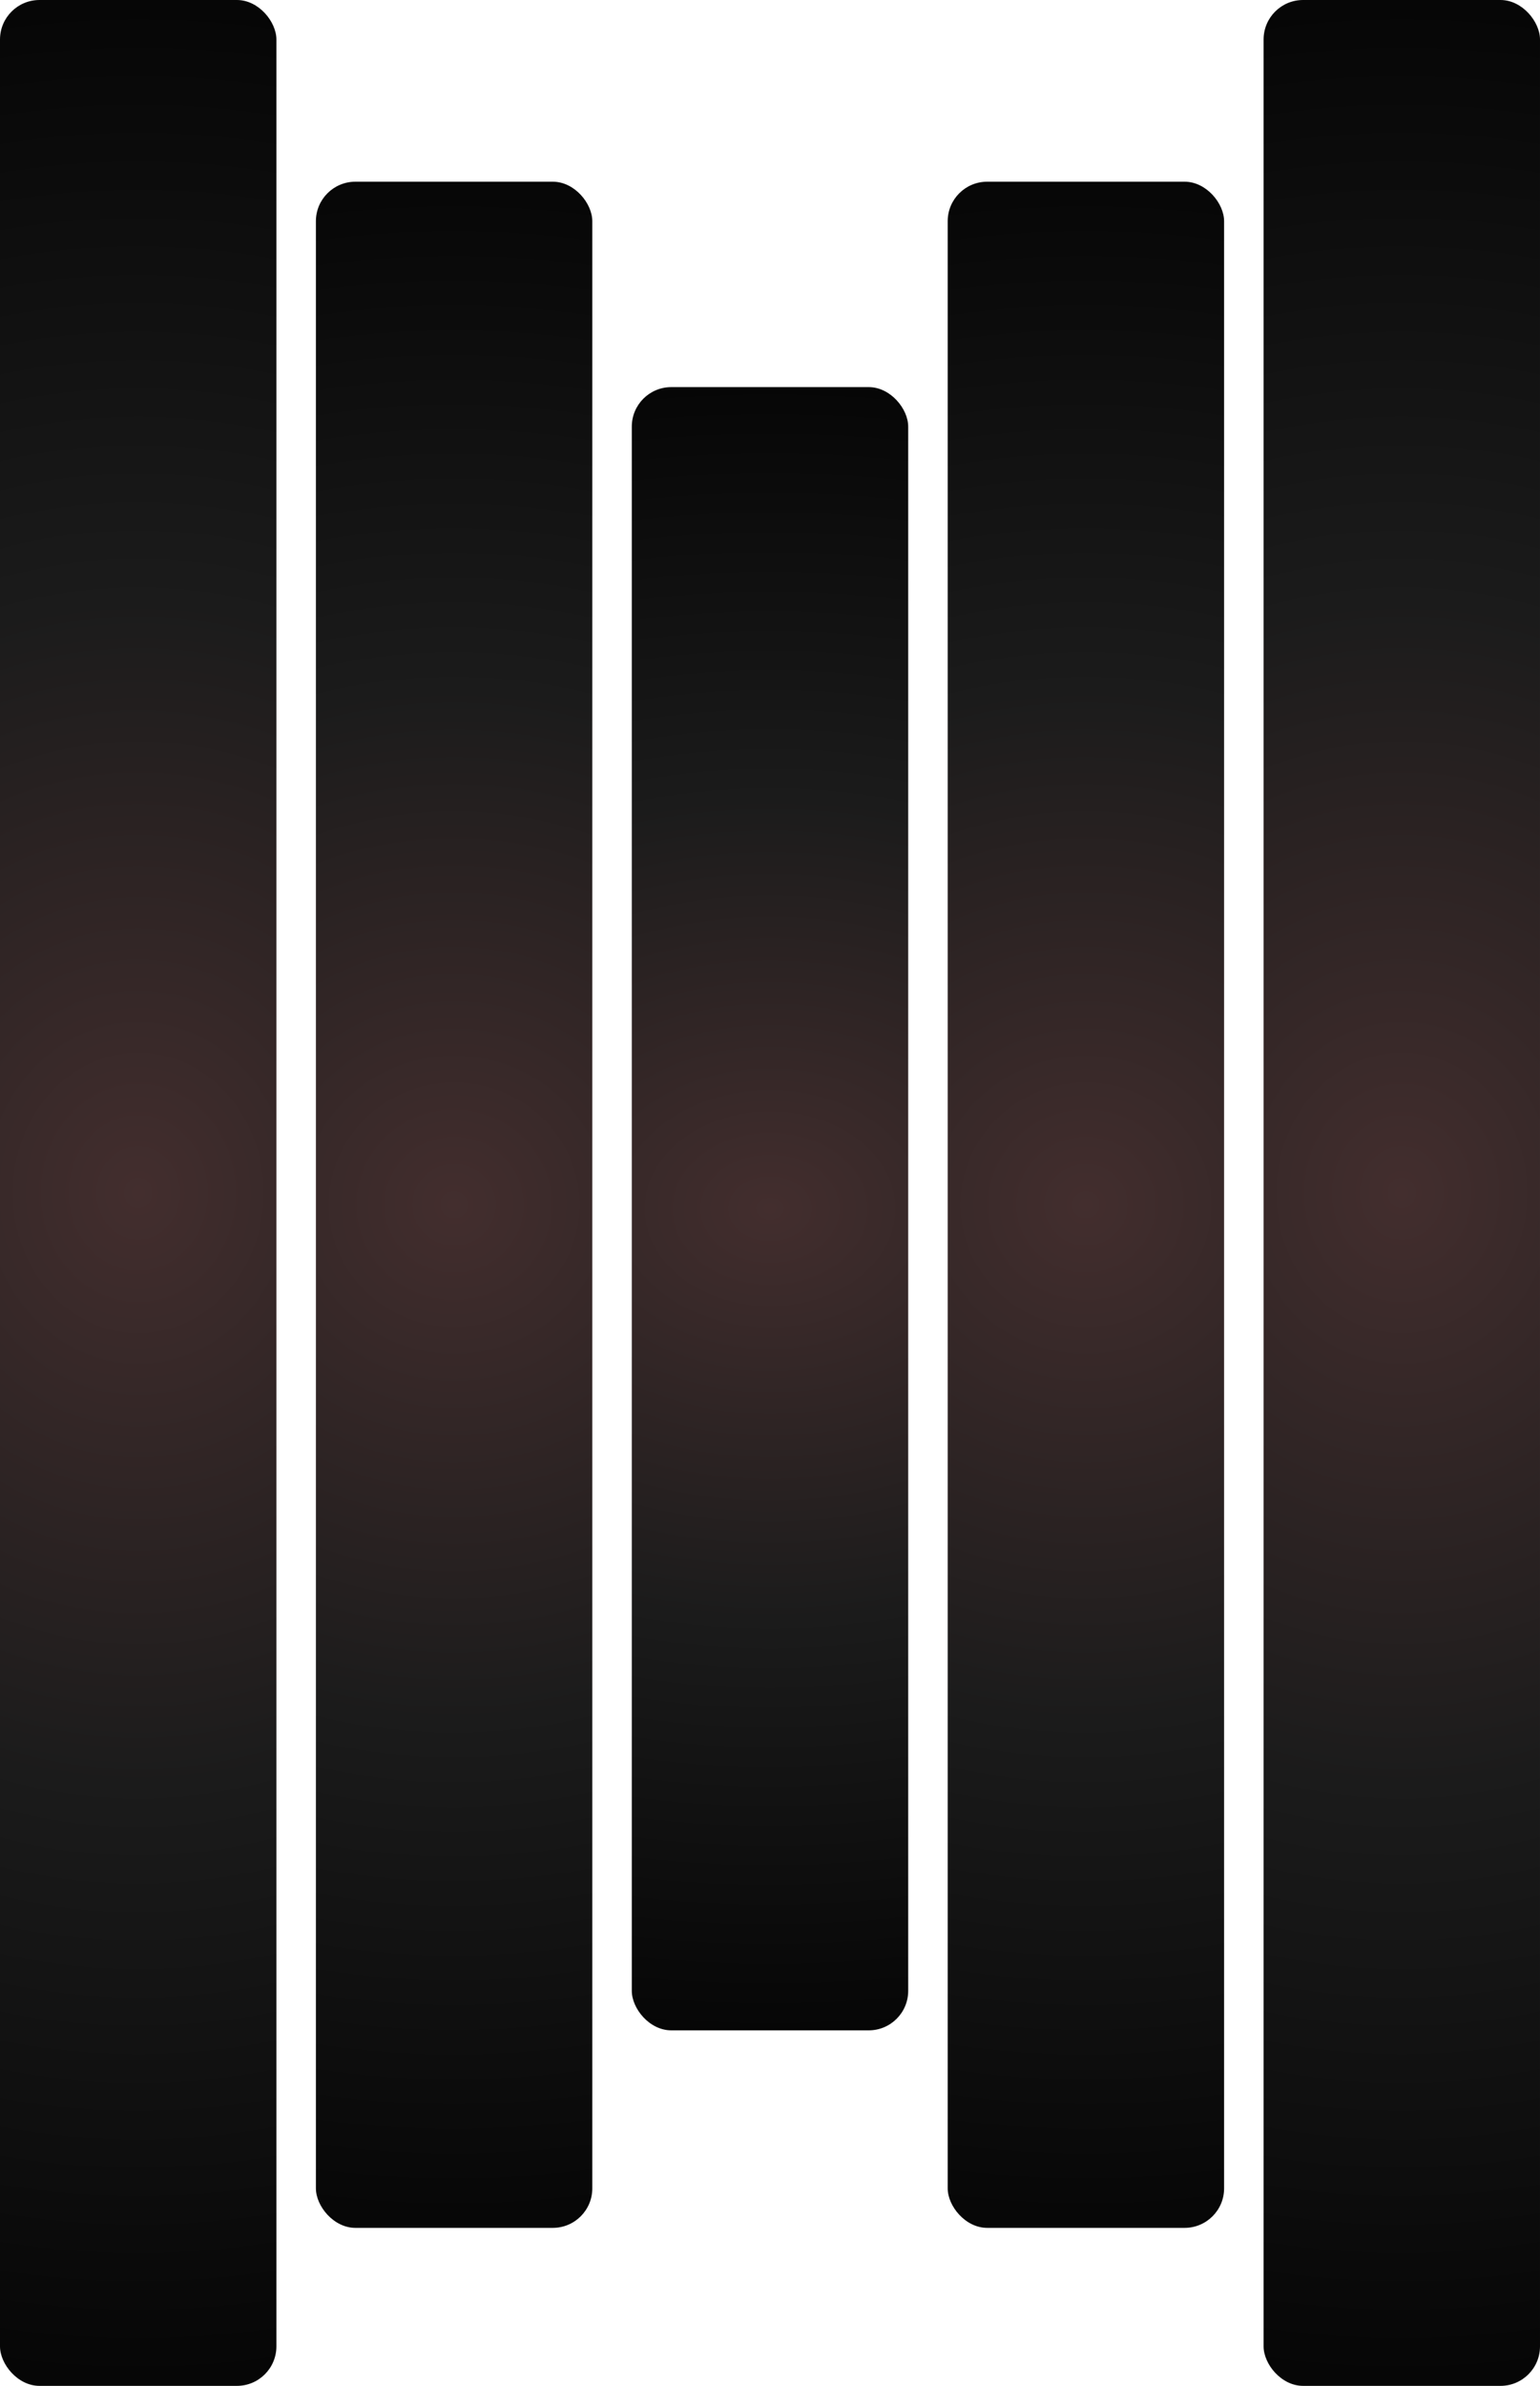 <?xml version="1.0" encoding="UTF-8"?> <svg xmlns="http://www.w3.org/2000/svg" width="195" height="302" viewBox="0 0 195 302" fill="none"><rect x="80" y="49" width="35" height="208" rx="5" fill="url(#paint0_radial_5640_174)"></rect><rect width="35" height="302" rx="5" fill="url(#paint1_radial_5640_174)"></rect><rect x="40" y="23" width="35" height="259" rx="5" fill="url(#paint2_radial_5640_174)"></rect><rect x="120" y="23" width="35" height="259" rx="5" fill="url(#paint3_radial_5640_174)"></rect><rect x="160" width="35" height="302" rx="5" fill="url(#paint4_radial_5640_174)"></rect><defs><radialGradient id="paint0_radial_5640_174" cx="0" cy="0" r="1" gradientUnits="userSpaceOnUse" gradientTransform="translate(97.5 153) rotate(90) scale(104 133.111)"><stop stop-color="#432E2E"></stop><stop offset="0.498" stop-color="#1B1B1B"></stop><stop offset="1" stop-color="#060606"></stop></radialGradient><radialGradient id="paint1_radial_5640_174" cx="0" cy="0" r="1" gradientUnits="userSpaceOnUse" gradientTransform="translate(17.5 151) rotate(90) scale(151 133.111)"><stop stop-color="#432E2E"></stop><stop offset="0.498" stop-color="#1B1B1B"></stop><stop offset="1" stop-color="#060606"></stop></radialGradient><radialGradient id="paint2_radial_5640_174" cx="0" cy="0" r="1" gradientUnits="userSpaceOnUse" gradientTransform="translate(57.5 152.5) rotate(90) scale(129.5 133.111)"><stop stop-color="#432E2E"></stop><stop offset="0.498" stop-color="#1B1B1B"></stop><stop offset="1" stop-color="#060606"></stop></radialGradient><radialGradient id="paint3_radial_5640_174" cx="0" cy="0" r="1" gradientUnits="userSpaceOnUse" gradientTransform="translate(137.5 152.5) rotate(90) scale(129.5 133.111)"><stop stop-color="#432E2E"></stop><stop offset="0.498" stop-color="#1B1B1B"></stop><stop offset="1" stop-color="#060606"></stop></radialGradient><radialGradient id="paint4_radial_5640_174" cx="0" cy="0" r="1" gradientUnits="userSpaceOnUse" gradientTransform="translate(177.5 151) rotate(90) scale(151 133.111)"><stop stop-color="#432E2E"></stop><stop offset="0.498" stop-color="#1B1B1B"></stop><stop offset="1" stop-color="#060606"></stop></radialGradient></defs></svg> 